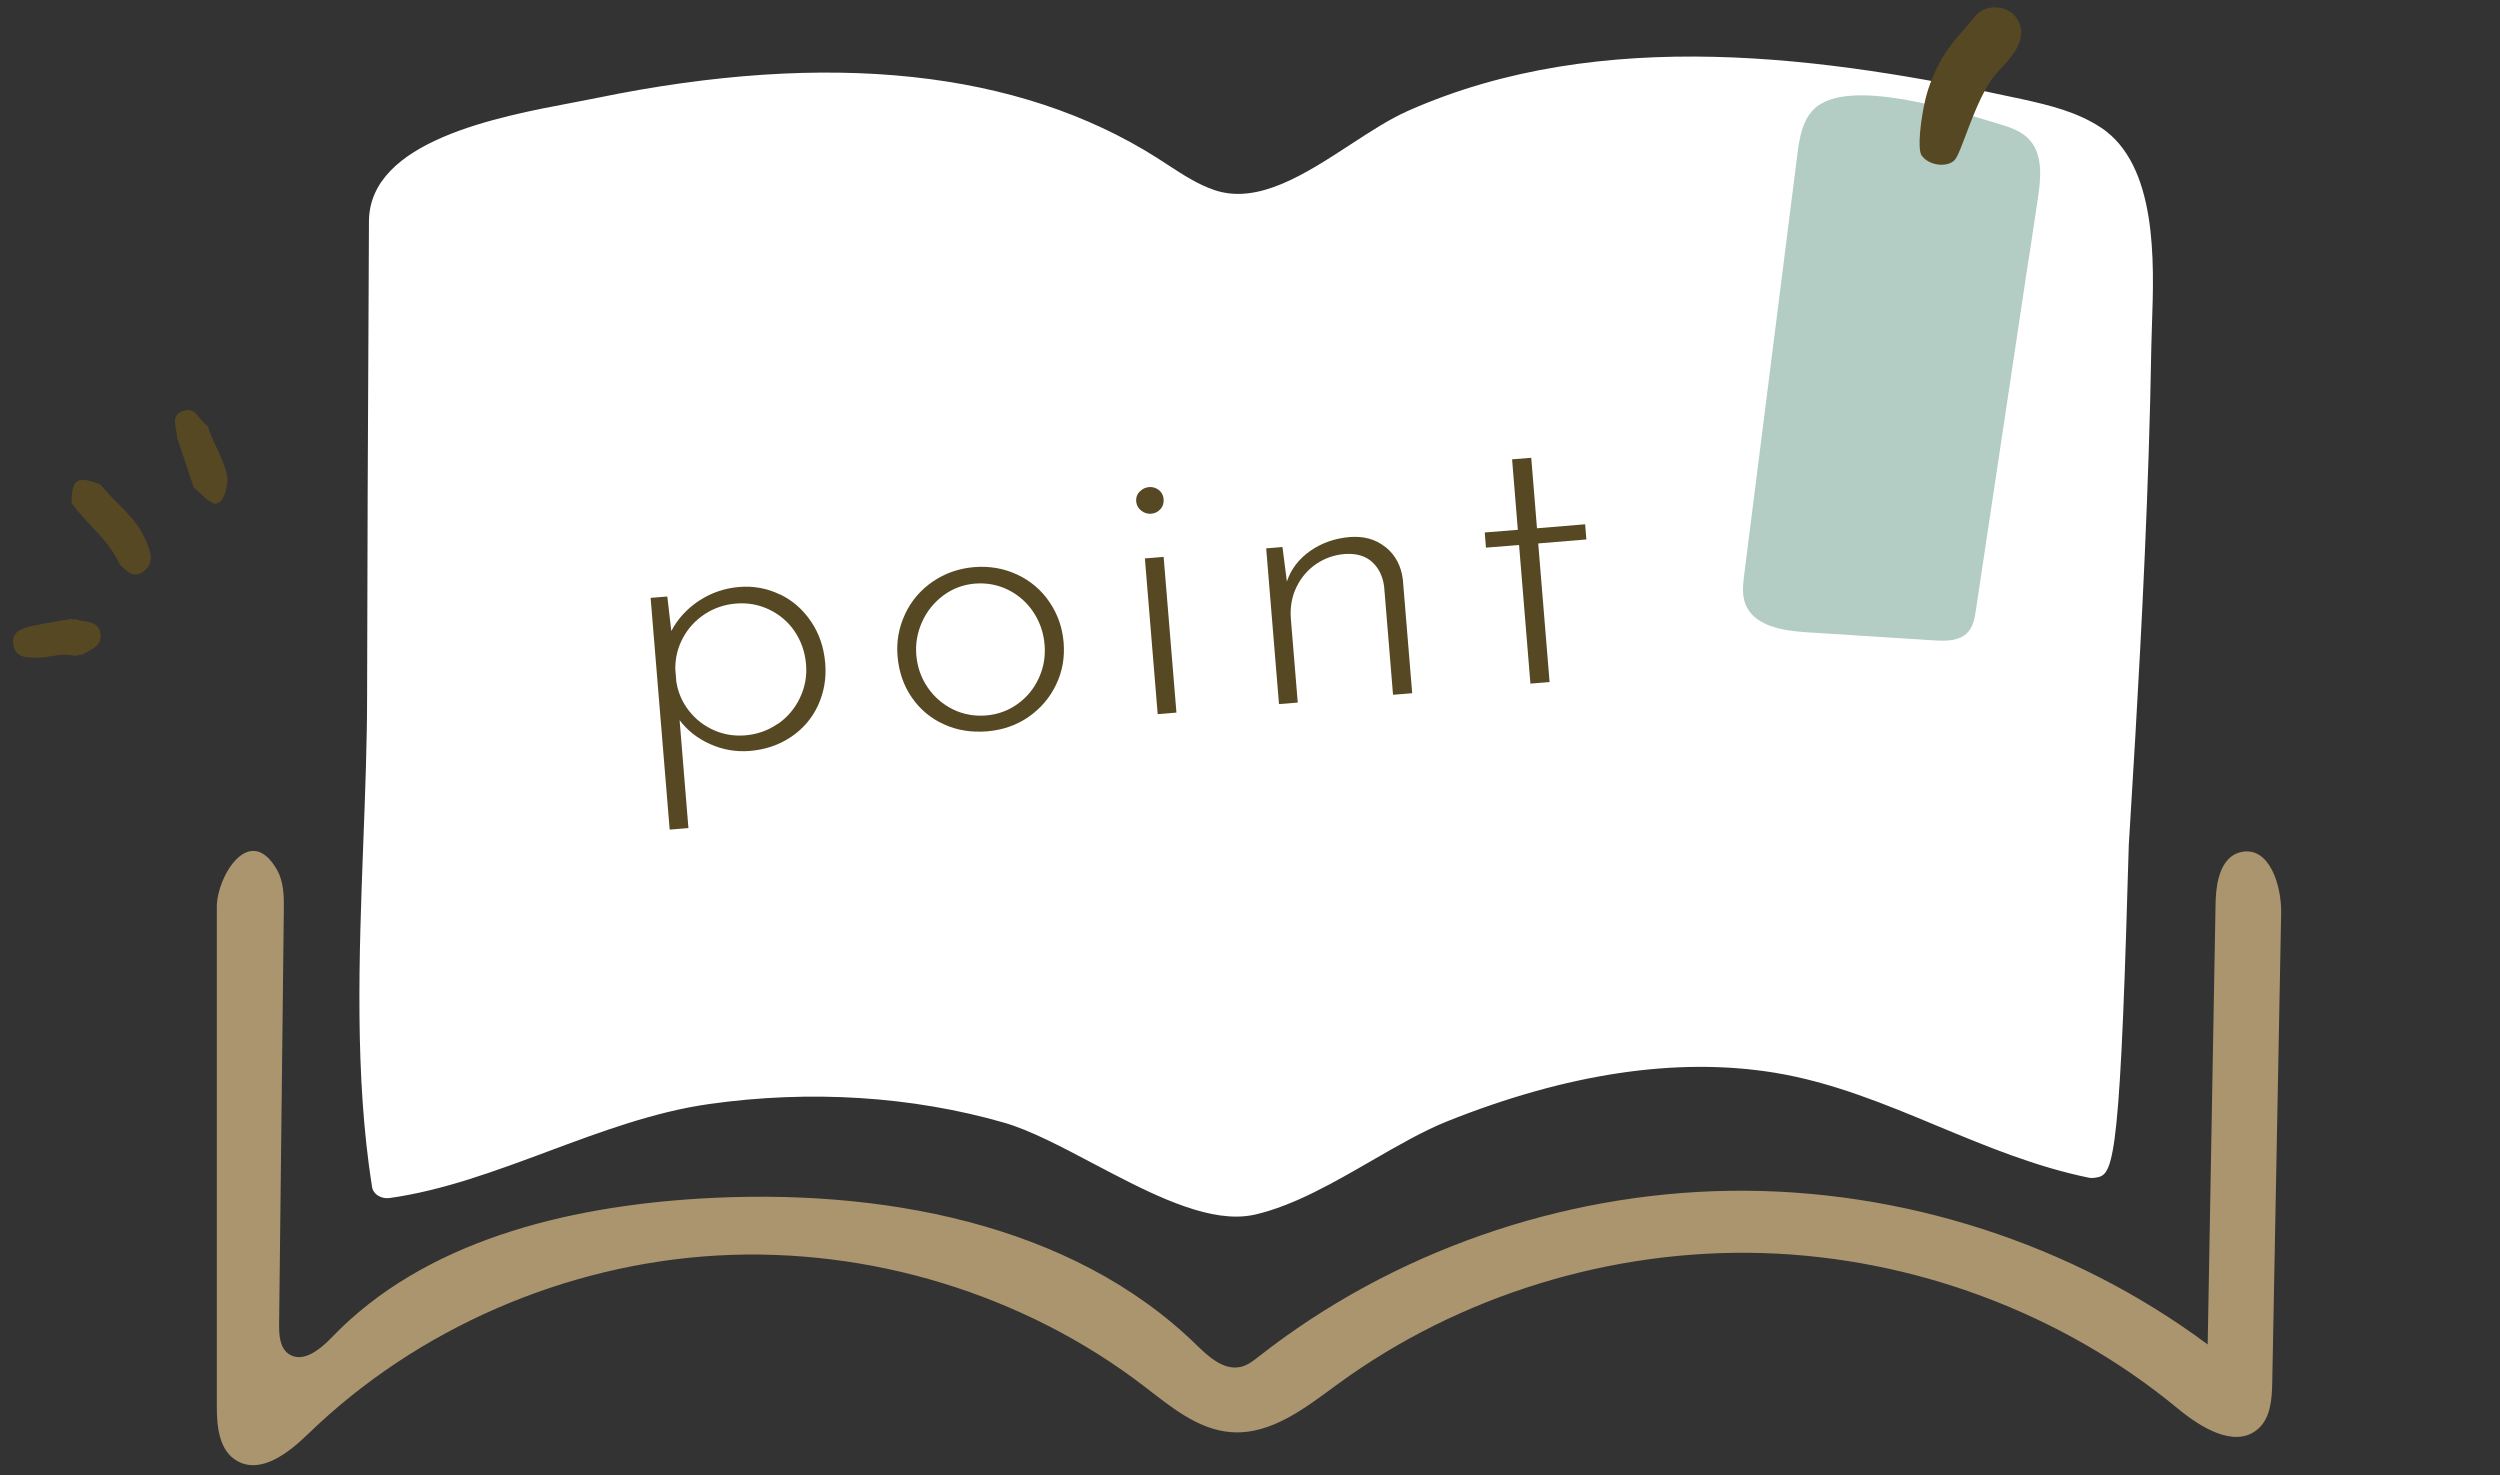 <?xml version="1.0" encoding="UTF-8"?><svg id="_イヤー_2" xmlns="http://www.w3.org/2000/svg" viewBox="0 0 244 144"><rect x="0" y="0" width="244" height="144" fill="#333333" stroke="none"/><defs><style>.cls-1{fill:none;opacity:.5;}.cls-2{fill:#fff;}.cls-3{fill:#b3cdc4;}.cls-4{fill:#ab956f;}.cls-5{fill:#574824;}</style></defs><g id="content"><g><g><g><g><path class="cls-2" d="M205.06,12.46c-2.27-1.51-4.96-2.18-7.74-2.79-19.02-4.14-41.01-7.24-59.92,1.16-1.78,.79-3.62,1.99-5.57,3.26-4.44,2.9-9.04,5.89-13.27,4.47-1.62-.54-3.06-1.48-4.58-2.47-.36-.23-.72-.47-1.08-.7-13.52-8.55-31.91-10.51-54.65-5.83-.65,.13-1.39,.27-2.21,.43-7.48,1.41-19.99,3.76-20.03,11.61l-.03,6.66c-.07,13.18-.13,26.35-.15,39.53,0,4.7-.19,9.63-.37,14.4-.42,11.21-.86,22.81,.85,33.65,.05,.34,.26,.65,.58,.85,.32,.2,.72,.29,1.11,.24,5.21-.72,10.43-2.67,15.48-4.55,5.12-1.91,10.41-3.88,15.76-4.63,9.83-1.39,19.78-.76,28.75,1.82,2.51,.72,5.53,2.31,8.73,4,4.84,2.55,9.81,5.17,13.94,5.17,.65,0,1.29-.07,1.89-.21,3.78-.89,7.62-3.11,11.33-5.25,2.58-1.49,5.01-2.89,7.32-3.82,11.73-4.7,22.48-6.31,31.97-4.77,5.6,.91,10.86,3.09,15.94,5.21,4.69,1.95,9.54,3.97,14.75,5.04,.19,.04,.4,.04,.59,.01,1.7-.26,2.4-.36,3.21-28.89,.05-1.86,.09-3.17,.11-3.59,.22-3.55,.43-7.09,.64-10.64,.61-10.46,1.33-24.23,1.56-38.01,.01-.63,.04-1.34,.06-2.1,.22-6.21,.54-15.59-4.97-19.27Z"/><path class="cls-4" d="M216.4,86.37c-.11,.61-.15,1.23-.16,1.81-.26,14.35-.51,28.69-.77,43.04-13.22-9.84-29.87-15.21-46.5-15-16.63,.21-33.14,6-46.09,16.16-.54,.42-1.09,.86-1.76,1.02-1.64,.4-3.13-.95-4.33-2.12-12.29-12-31.09-15.34-48.46-14.3-13.15,.79-26.97,4.18-35.96,13.56-1.12,1.17-2.8,2.52-4.16,1.63-.9-.59-.98-1.84-.97-2.9,.15-13.46,.3-26.93,.46-40.39,.02-1.36,.01-2.8-.67-3.99-2.68-4.68-5.87,.7-5.87,3.59v48.68c-.01,2.03,.2,4.45,2.02,5.45,2.34,1.29,5.03-.85,6.94-2.7,10.55-10.22,25.01-16.52,39.86-17.37,14.85-.84,29.97,3.78,41.66,12.74,2.59,1.98,5.26,4.27,8.54,4.5,3.92,.28,7.3-2.44,10.44-4.73,11.8-8.61,26.64-13.18,41.38-12.75,14.74,.43,29.27,5.86,40.52,15.15,2.25,1.86,5.57,3.93,7.81,2.06,1.28-1.07,1.41-2.92,1.44-4.57,.29-15.27,.58-30.54,.87-45.81,.05-2.73-1.16-6.57-3.9-5.97-1.44,.31-2.08,1.7-2.35,3.2Z"/></g><g><path class="cls-3" d="M198.01,25.26c.3-1.97,.59-3.95,.89-5.92,.3-1.99,.51-4.3-.88-5.76-.74-.78-1.81-1.15-2.85-1.46-3.78-1.13-14.85-4.78-18.16-1.44-1.14,1.15-1.4,2.89-1.6,4.49-1.72,13.63-3.45,27.25-5.17,40.88-.12,.96-.24,1.97,.1,2.88,.81,2.14,3.57,2.62,5.85,2.77,4.17,.27,8.35,.53,12.52,.8,1.2,.08,2.57,.09,3.37-.81,.52-.58,.66-1.39,.77-2.16,1.72-11.43,3.43-22.85,5.15-34.28Z"/><path class="cls-5" d="M192.71,1.65c-1.09,1.37-2.29,2.53-3.18,4.07-.72,1.26-1.29,2.61-1.62,4.02-.45,1.88-.8,4.84-.35,5.45,.73,.99,2.42,1.16,3.17,.48,.68-.62,1.82-5.22,3.61-7.85,.69-1.01,1.69-1.77,2.33-2.82,.78-1.28,.9-2.66-.3-3.73-1.13-.83-2.76-.75-3.66,.39Z"/></g></g><g><path class="cls-5" d="M76.13,58.01c1.24,.6,2.25,1.49,3.04,2.67,.79,1.17,1.24,2.51,1.37,4.02s-.12,2.89-.71,4.17c-.6,1.28-1.49,2.3-2.66,3.08-1.18,.78-2.5,1.22-3.98,1.34-1.35,.11-2.64-.11-3.87-.66s-2.23-1.33-2.99-2.34l.86,10.53-1.83,.15-1.86-22.62,1.63-.13,.39,3.37c.63-1.2,1.54-2.19,2.71-2.96,1.17-.77,2.48-1.22,3.9-1.34,1.42-.12,2.75,.13,3.99,.73Zm-.23,12.66c.94-.65,1.66-1.49,2.16-2.53,.5-1.03,.71-2.13,.61-3.3-.1-1.19-.47-2.26-1.1-3.2s-1.47-1.65-2.48-2.14c-1.02-.49-2.11-.69-3.28-.59-1.11,.09-2.12,.44-3.03,1.03-.9,.6-1.61,1.36-2.12,2.31-.51,.94-.76,1.96-.75,3.05l.1,1.24c.17,1.06,.58,2,1.23,2.83s1.46,1.46,2.42,1.89c.96,.43,1.99,.6,3.08,.51,1.17-.1,2.22-.47,3.16-1.12Z"/><path class="cls-5" d="M88.34,59.92c.61-1.29,1.51-2.34,2.7-3.16,1.19-.81,2.53-1.28,4.03-1.41,1.5-.12,2.91,.12,4.21,.73,1.3,.61,2.35,1.5,3.15,2.68s1.26,2.49,1.38,3.94c.12,1.48-.12,2.85-.74,4.13-.61,1.28-1.51,2.32-2.68,3.14-1.17,.81-2.52,1.28-4.05,1.41-1.53,.12-2.94-.1-4.22-.69-1.29-.58-2.33-1.46-3.13-2.62-.8-1.16-1.26-2.5-1.39-4.03-.12-1.45,.13-2.82,.74-4.11Zm2.19,7.16c.64,.94,1.46,1.65,2.47,2.15,1,.49,2.08,.69,3.22,.6,1.14-.09,2.17-.46,3.08-1.11s1.61-1.49,2.08-2.52c.48-1.03,.67-2.13,.57-3.29-.1-1.17-.46-2.22-1.1-3.18-.64-.95-1.46-1.67-2.47-2.17-1.01-.49-2.08-.69-3.22-.6-1.17,.1-2.2,.49-3.11,1.17-.91,.69-1.6,1.55-2.06,2.58s-.65,2.1-.56,3.21c.1,1.17,.46,2.22,1.1,3.16Z"/><path class="cls-5" d="M111.23,47.99c.25-.27,.56-.42,.92-.45,.36-.03,.68,.07,.96,.29,.28,.23,.43,.52,.46,.88,.03,.39-.07,.72-.31,.98-.24,.27-.54,.42-.9,.45-.36,.03-.69-.07-.99-.31-.29-.24-.45-.54-.48-.9-.03-.36,.08-.68,.33-.95Zm2.34,6.36l1.25,15.2-1.83,.15-1.25-15.2,1.83-.15Z"/><path class="cls-5" d="M135.25,53.41c.95,.77,1.51,1.83,1.67,3.17l.91,11.08-1.87,.15-.87-10.57c-.13-1.01-.53-1.8-1.17-2.39-.65-.59-1.53-.85-2.65-.78-1.04,.08-1.97,.41-2.8,.97-.83,.56-1.47,1.31-1.93,2.25-.46,.94-.64,1.98-.55,3.12l.67,8.16-1.83,.15-1.25-15.2,1.59-.13,.43,3.37c.4-1.21,1.16-2.2,2.28-2.99,1.12-.78,2.4-1.23,3.82-1.35,1.4-.12,2.57,.21,3.52,.98Z"/><path class="cls-5" d="M149.45,44.68l.56,6.88,4.7-.39,.12,1.48-4.7,.39,1.11,13.53-1.87,.15-1.11-13.53-3.23,.26-.12-1.48,3.23-.26-.56-6.88,1.87-.15Z"/></g><g><path class="cls-5" d="M6.98,49.06c.01-2.32,.56-2.66,2.83-1.77,1.35,1.73,3.25,3.01,4.23,5.05,.11,.24,.21,.48,.32,.72,.44,.97,.61,1.97-.34,2.7-1.02,.78-1.69-.07-2.36-.69-1.03-2.41-3.22-3.91-4.68-6Z"/><path class="cls-5" d="M17.82,40.12c1.34-.53,1.61,1.02,2.47,1.46,.49,1.81,1.74,3.35,1.92,5.28-.13,.79-.17,1.6-.81,2.2-.14-.03-.23,.02-.29,.15-.94-.24-1.45-1.07-2.19-1.6-.55-1.65-1.11-3.31-1.66-4.96,.06-.88-.73-2.02,.56-2.53Z"/><path class="cls-5" d="M3.15,61.09c1.26-.27,2.54-.46,3.82-.69,.11,.11,.21,.1,.31-.01,.89,.42,2.32,.04,2.53,1.45,.18,1.23-.97,1.55-1.78,2.05-.25,.04-.49,.08-.74,.12-1.22-.32-2.41,.16-3.62,.18-1.04,.02-2.15,0-2.37-1.24-.23-1.3,.87-1.64,1.86-1.86Z"/></g></g><rect class="cls-1" width="244" height="144"/></g></g></svg>